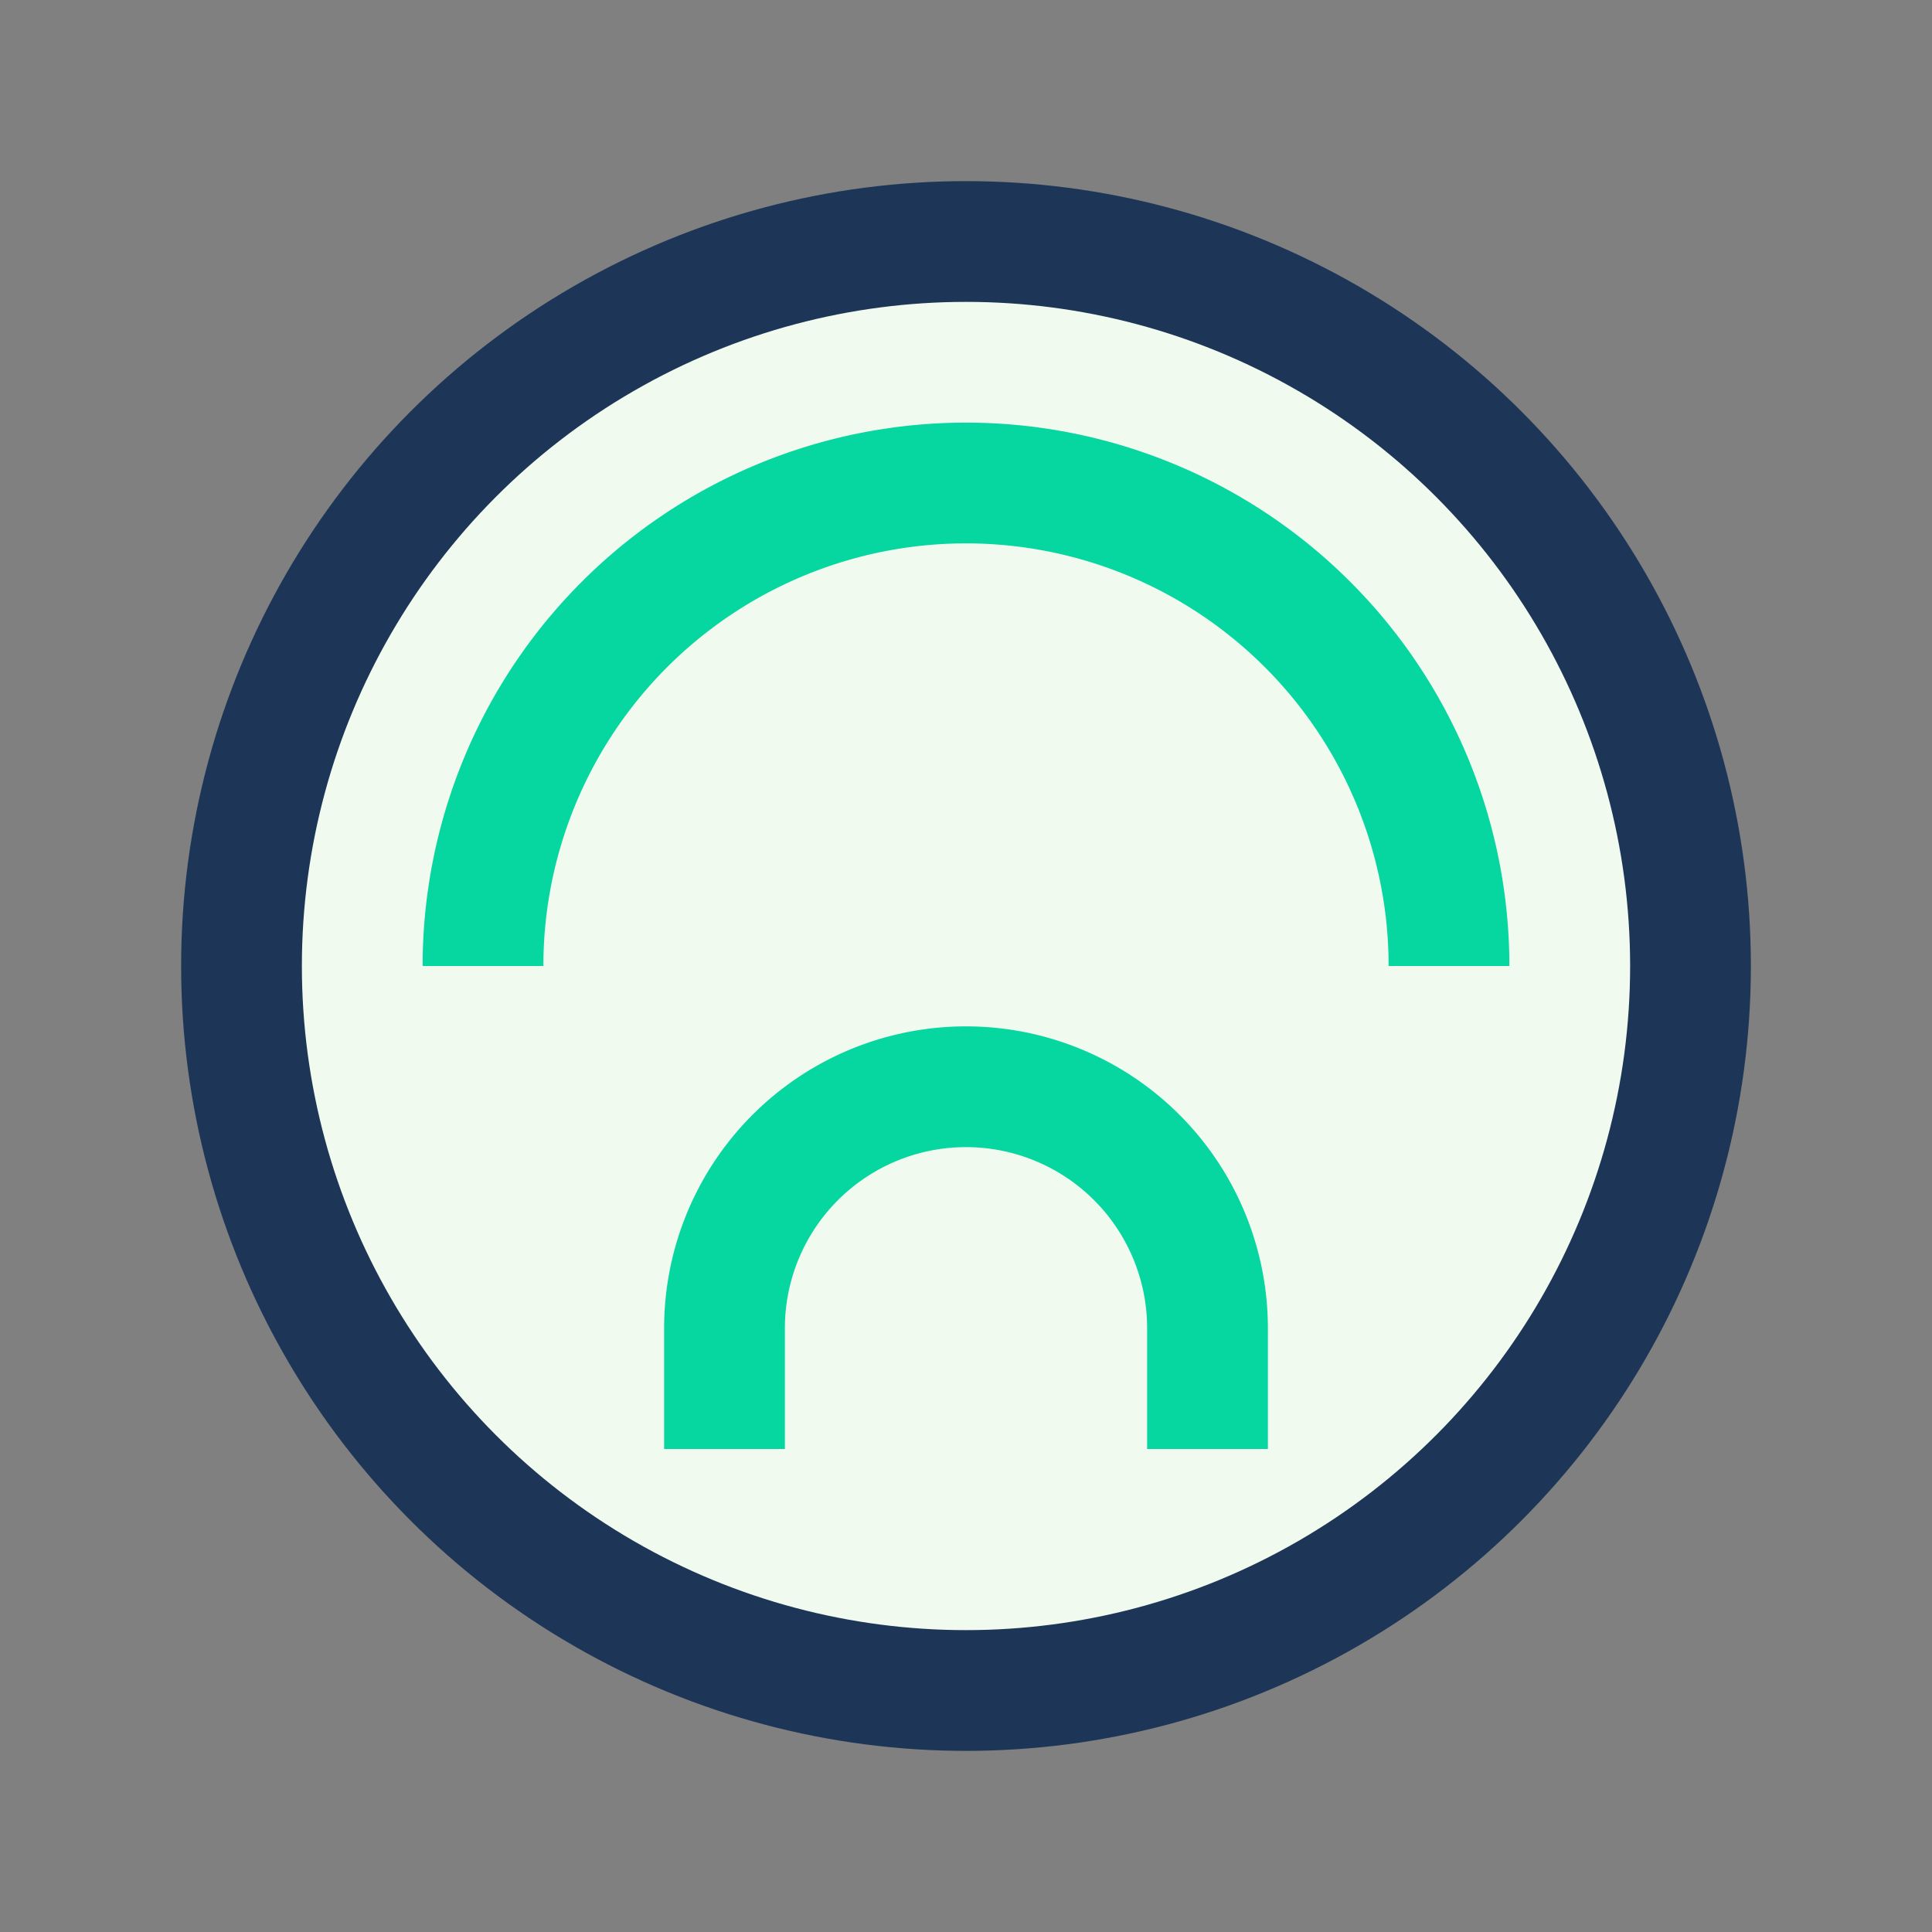 <?xml version="1.0" encoding="UTF-8"?>
<svg xmlns="http://www.w3.org/2000/svg" width="32" height="32" viewBox="0 0 32 32"><rect x="0" y="0" width="32" height="32" fill="#808080" stroke="none"/><circle cx="16" cy="16" r="12" fill="#F1FAEE" stroke="#1D3557" stroke-width="2"/><path d="M8 16a8 8 0 0 1 16 0M12 24v-2a4 4 0 0 1 8 0v2" fill="none" stroke="#06D6A0" stroke-width="2"/></svg>